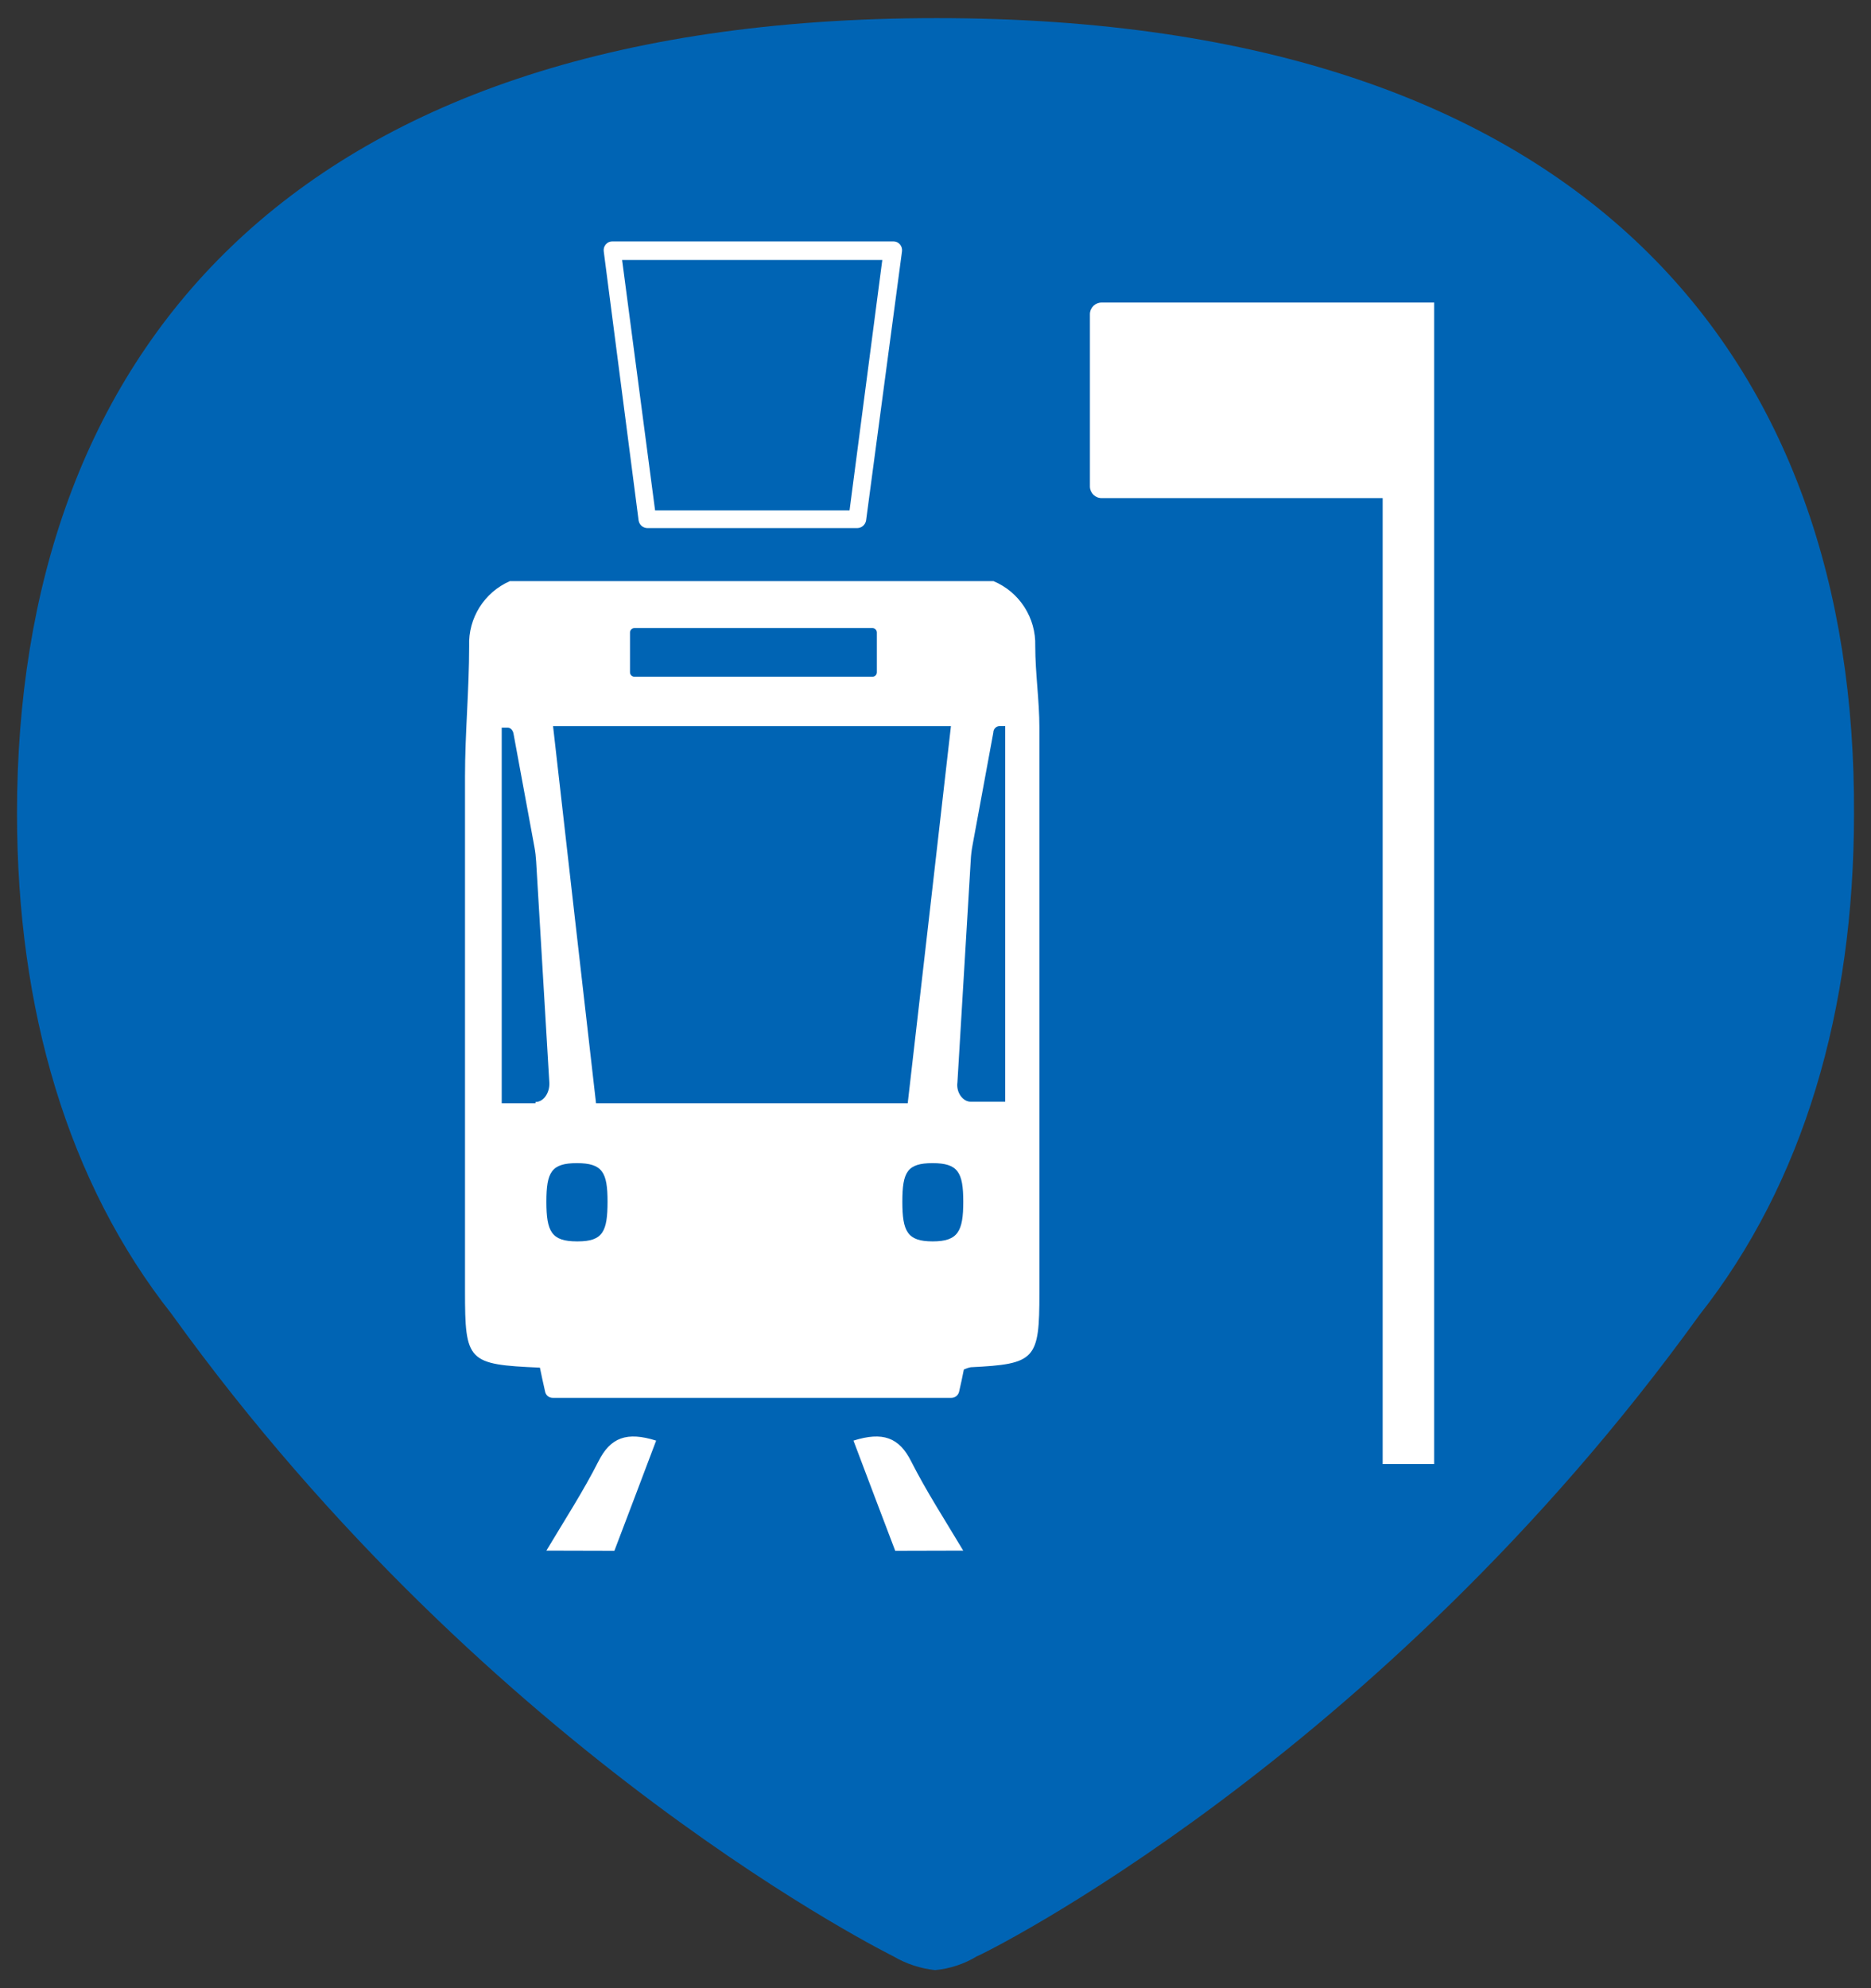 <?xml version="1.0" encoding="utf-8"?>
<!-- Generator: Adobe Illustrator 22.0.1, SVG Export Plug-In . SVG Version: 6.00 Build 0)  -->
<svg version="1.1" id="Laag_1" xmlns="http://www.w3.org/2000/svg" xmlns:xlink="http://www.w3.org/1999/xlink" x="0px" y="0px"
	 viewBox="0 0 32 34" style="enable-background:new 0 0 32 34;" xml:space="preserve">
<rect x="0" y="0" width="32" height="34" fill="#333333" stroke="none"/>
<style type="text/css">
	.st0{fill:#0064B4;}
	.st1{fill:#FFFFFF;}
</style>
<title>Asset 69</title>
<g id="Layer_2">
	<g id="Laag_1_1_">
		<path class="st0" d="M16.021,0.31c-11.198,0-15.73,5.885-15.73,13.596
			c0,3.365,0.871,6.32,2.644,8.565c5.492,7.633,12.386,11.002,12.344,10.984
			c0.218,0.128,0.462,0.209,0.714,0.236c0.253-0.024,0.497-0.104,0.714-0.236
			c0.039,0,6.866-3.351,12.358-10.966c1.784-2.262,2.644-5.217,2.644-8.565
			C31.751,6.194,27.219,0.31,16.021,0.31z"/>
		<g id="Page-1">
			<g id="tram">
				<g id="Group">
					<path class="st1" d="M17.777,12.443c0-0.464-0.071-0.928-0.071-1.395
						c0.014-0.482-0.269-0.923-0.714-1.11H8.72c-0.438,0.192-0.714,0.632-0.696,1.11
						c0,0.746-0.071,1.492-0.071,2.234c0,2.93,0,5.86,0,8.793c0,1.21,0.043,1.26,1.281,1.313
						c0.025,0.128,0.057,0.264,0.089,0.41c0.012,0.063,0.068,0.108,0.132,0.107h6.816
						c0.063,0,0.117-0.043,0.132-0.103c0.029-0.125,0.057-0.253,0.082-0.382
						c0.038-0.017,0.077-0.031,0.118-0.039c1.11-0.054,1.174-0.132,1.174-1.267
						C17.777,18.888,17.777,15.664,17.777,12.443z M10.85,10.741h4.072
						c0.041,0,0.075,0.034,0.075,0.075v0.678c0.002,0.041-0.03,0.076-0.071,0.078
						c-0.001,0-0.002,0-0.004,0h-4.072c-0.041,0-0.075-0.033-0.075-0.075
						c0-0.001,0-0.002,0-0.004v-0.678C10.776,10.774,10.809,10.741,10.85,10.741z
						 M9.883,21.229H9.866c-0.435,0-0.521-0.171-0.521-0.678c0-0.507,0.086-0.66,0.521-0.66l0,0
						c0.439,0,0.525,0.157,0.525,0.66C10.39,21.054,10.315,21.229,9.883,21.229z M15.95,21.229
						L15.95,21.229c-0.432,0-0.517-0.171-0.517-0.678c0-0.507,0.082-0.66,0.517-0.66l0,0
						c0.435,0,0.525,0.157,0.525,0.66c0,0.503-0.089,0.678-0.521,0.678H15.95z M15.525,18.866h-5.331
						c-0.246-2.141-0.489-4.282-0.735-6.448h6.805C16.018,14.584,15.775,16.69,15.525,18.866z
						 M9.159,18.866h-0.578v-6.423H8.681c0.05,0,0.093,0.043,0.103,0.111l0.357,1.934
						c0.015,0.081,0.024,0.164,0.029,0.246l0.225,3.776c0.011,0.175-0.096,0.335-0.236,0.335V18.866z
						 M16.375,18.509l0.228-3.801c0.004-0.083,0.014-0.165,0.029-0.246l0.357-1.934
						c0-0.068,0.057-0.111,0.103-0.111h0.1v6.423H16.607C16.471,18.845,16.35,18.684,16.375,18.509z"/>
				</g>
			</g>
		</g>
		<path class="st1" d="M14.662,9.031h-3.59c-0.076-0.001-0.139-0.057-0.15-0.132l-0.596-4.6
			c-0.006-0.044,0.007-0.088,0.036-0.121c0.028-0.032,0.068-0.05,0.111-0.05h4.807
			c0.042-0,0.083,0.018,0.111,0.05c0.029,0.033,0.042,0.078,0.036,0.121l-0.614,4.6
			C14.801,8.974,14.737,9.03,14.662,9.031z M11.204,8.728h3.326l0.56-4.282h-4.45L11.204,8.728z"/>
		<path class="st1" d="M16.474,26.517c-0.318-0.532-0.632-1.017-0.889-1.524
			c-0.207-0.414-0.489-0.514-0.988-0.357c0.25,0.657,0.485,1.288,0.714,1.884L16.474,26.517z"/>
		<path class="st1" d="M9.345,26.517c0.318-0.532,0.632-1.017,0.889-1.524
			c0.207-0.414,0.489-0.514,0.988-0.357c-0.25,0.657-0.485,1.288-0.714,1.884L9.345,26.517z"/>
		<path class="st1" d="M18.641,5.374V8.325c0.004,0.11,0.096,0.197,0.207,0.193
			c0,0,0-0,0-0h4.8v16.519h0.881V5.174h-5.681
			c-0.11-0.004-0.203,0.082-0.207,0.193C18.641,5.369,18.641,5.371,18.641,5.374z"/>
	</g>
</g>
</svg>
